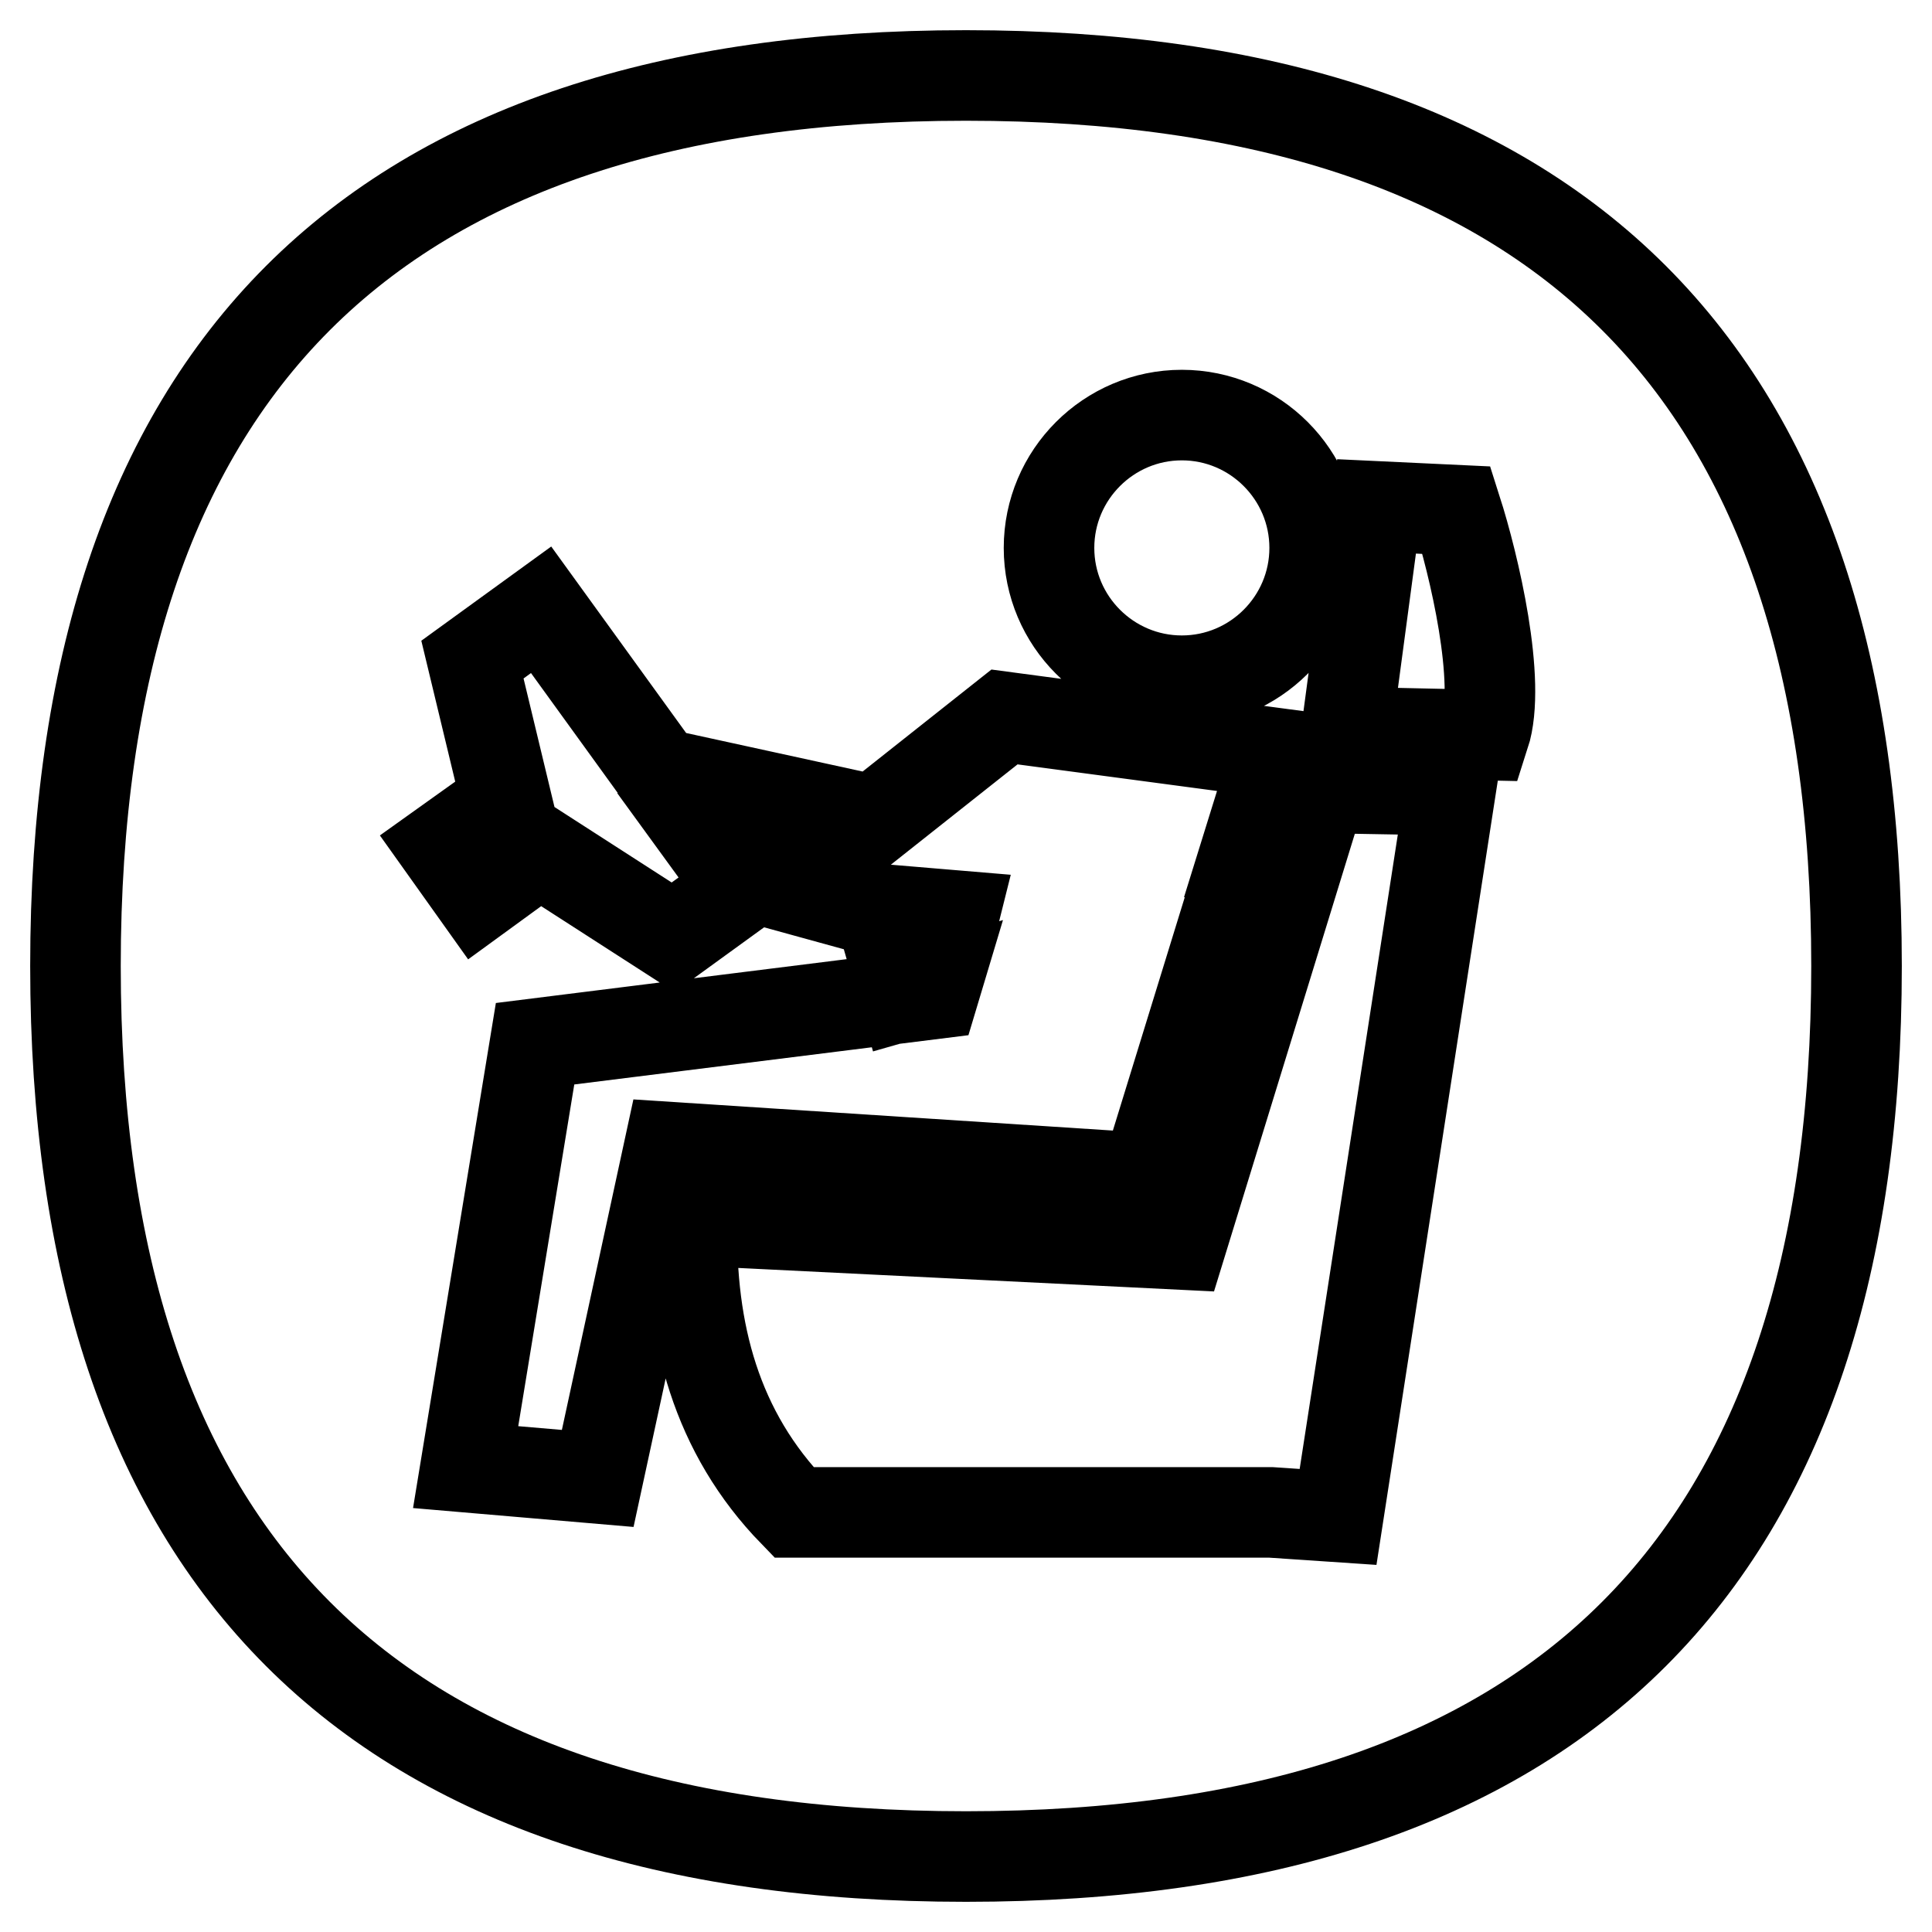 <?xml version="1.0" encoding="utf-8"?>
<!-- Svg Vector Icons : http://www.onlinewebfonts.com/icon -->
<!DOCTYPE svg PUBLIC "-//W3C//DTD SVG 1.1//EN" "http://www.w3.org/Graphics/SVG/1.1/DTD/svg11.dtd">
<svg version="1.1" xmlns="http://www.w3.org/2000/svg" xmlns:xlink="http://www.w3.org/1999/xlink" x="0px" y="0px" viewBox="0 0 256 256" enable-background="new 0 0 256 256" xml:space="preserve">
<g><g><path stroke-width="12" fill-opacity="0" stroke="#000000"  d="M128,10C49.3,10,10,49.3,10,128c0,78.7,39.3,118,118,118c78.7,0,118-39.3,118-118C246,49.3,206.7,10,128,10z M156.6,55c9.7,0,17.6,7.9,17.6,17.6s-7.9,17.6-17.6,17.6S139,82.3,139,72.6C139,62.9,146.9,55,156.6,55z M177.3,201l-8.9-0.6c-21.1,0-42.1,0-63.2,0c-10.3-10.6-13.8-23.9-13.5-38.7l64.8,3.2l14.8-48.1l-8.1,2.3l-11.4,37L88.7,152l-9.5,43.9l-17.5-1.5l9.2-56.1l52.8-6.6l0.3-1l-4.2,1.2l-2.2-7.7l8.7-2.5l0.1-0.4l-11.9-1l-17.8-4.9l1.6,2.2l-9.1,6.6l-17.7-11.4l-8.1,5.9l-4.7-6.6l8.4-6l-4.5-18.7l9.1-6.6l15.7,21.7l28.4,6.2L133.1,95l36,4.8l-3.2,10.3l8.1-2.3l1-3.4l17.2,0.3L177.3,201z M196.7,97.4l-18.3-0.4l4-29.9l10.6,0.5C195.3,74.8,199,90.3,196.7,97.4z"/></g></g>
</svg>